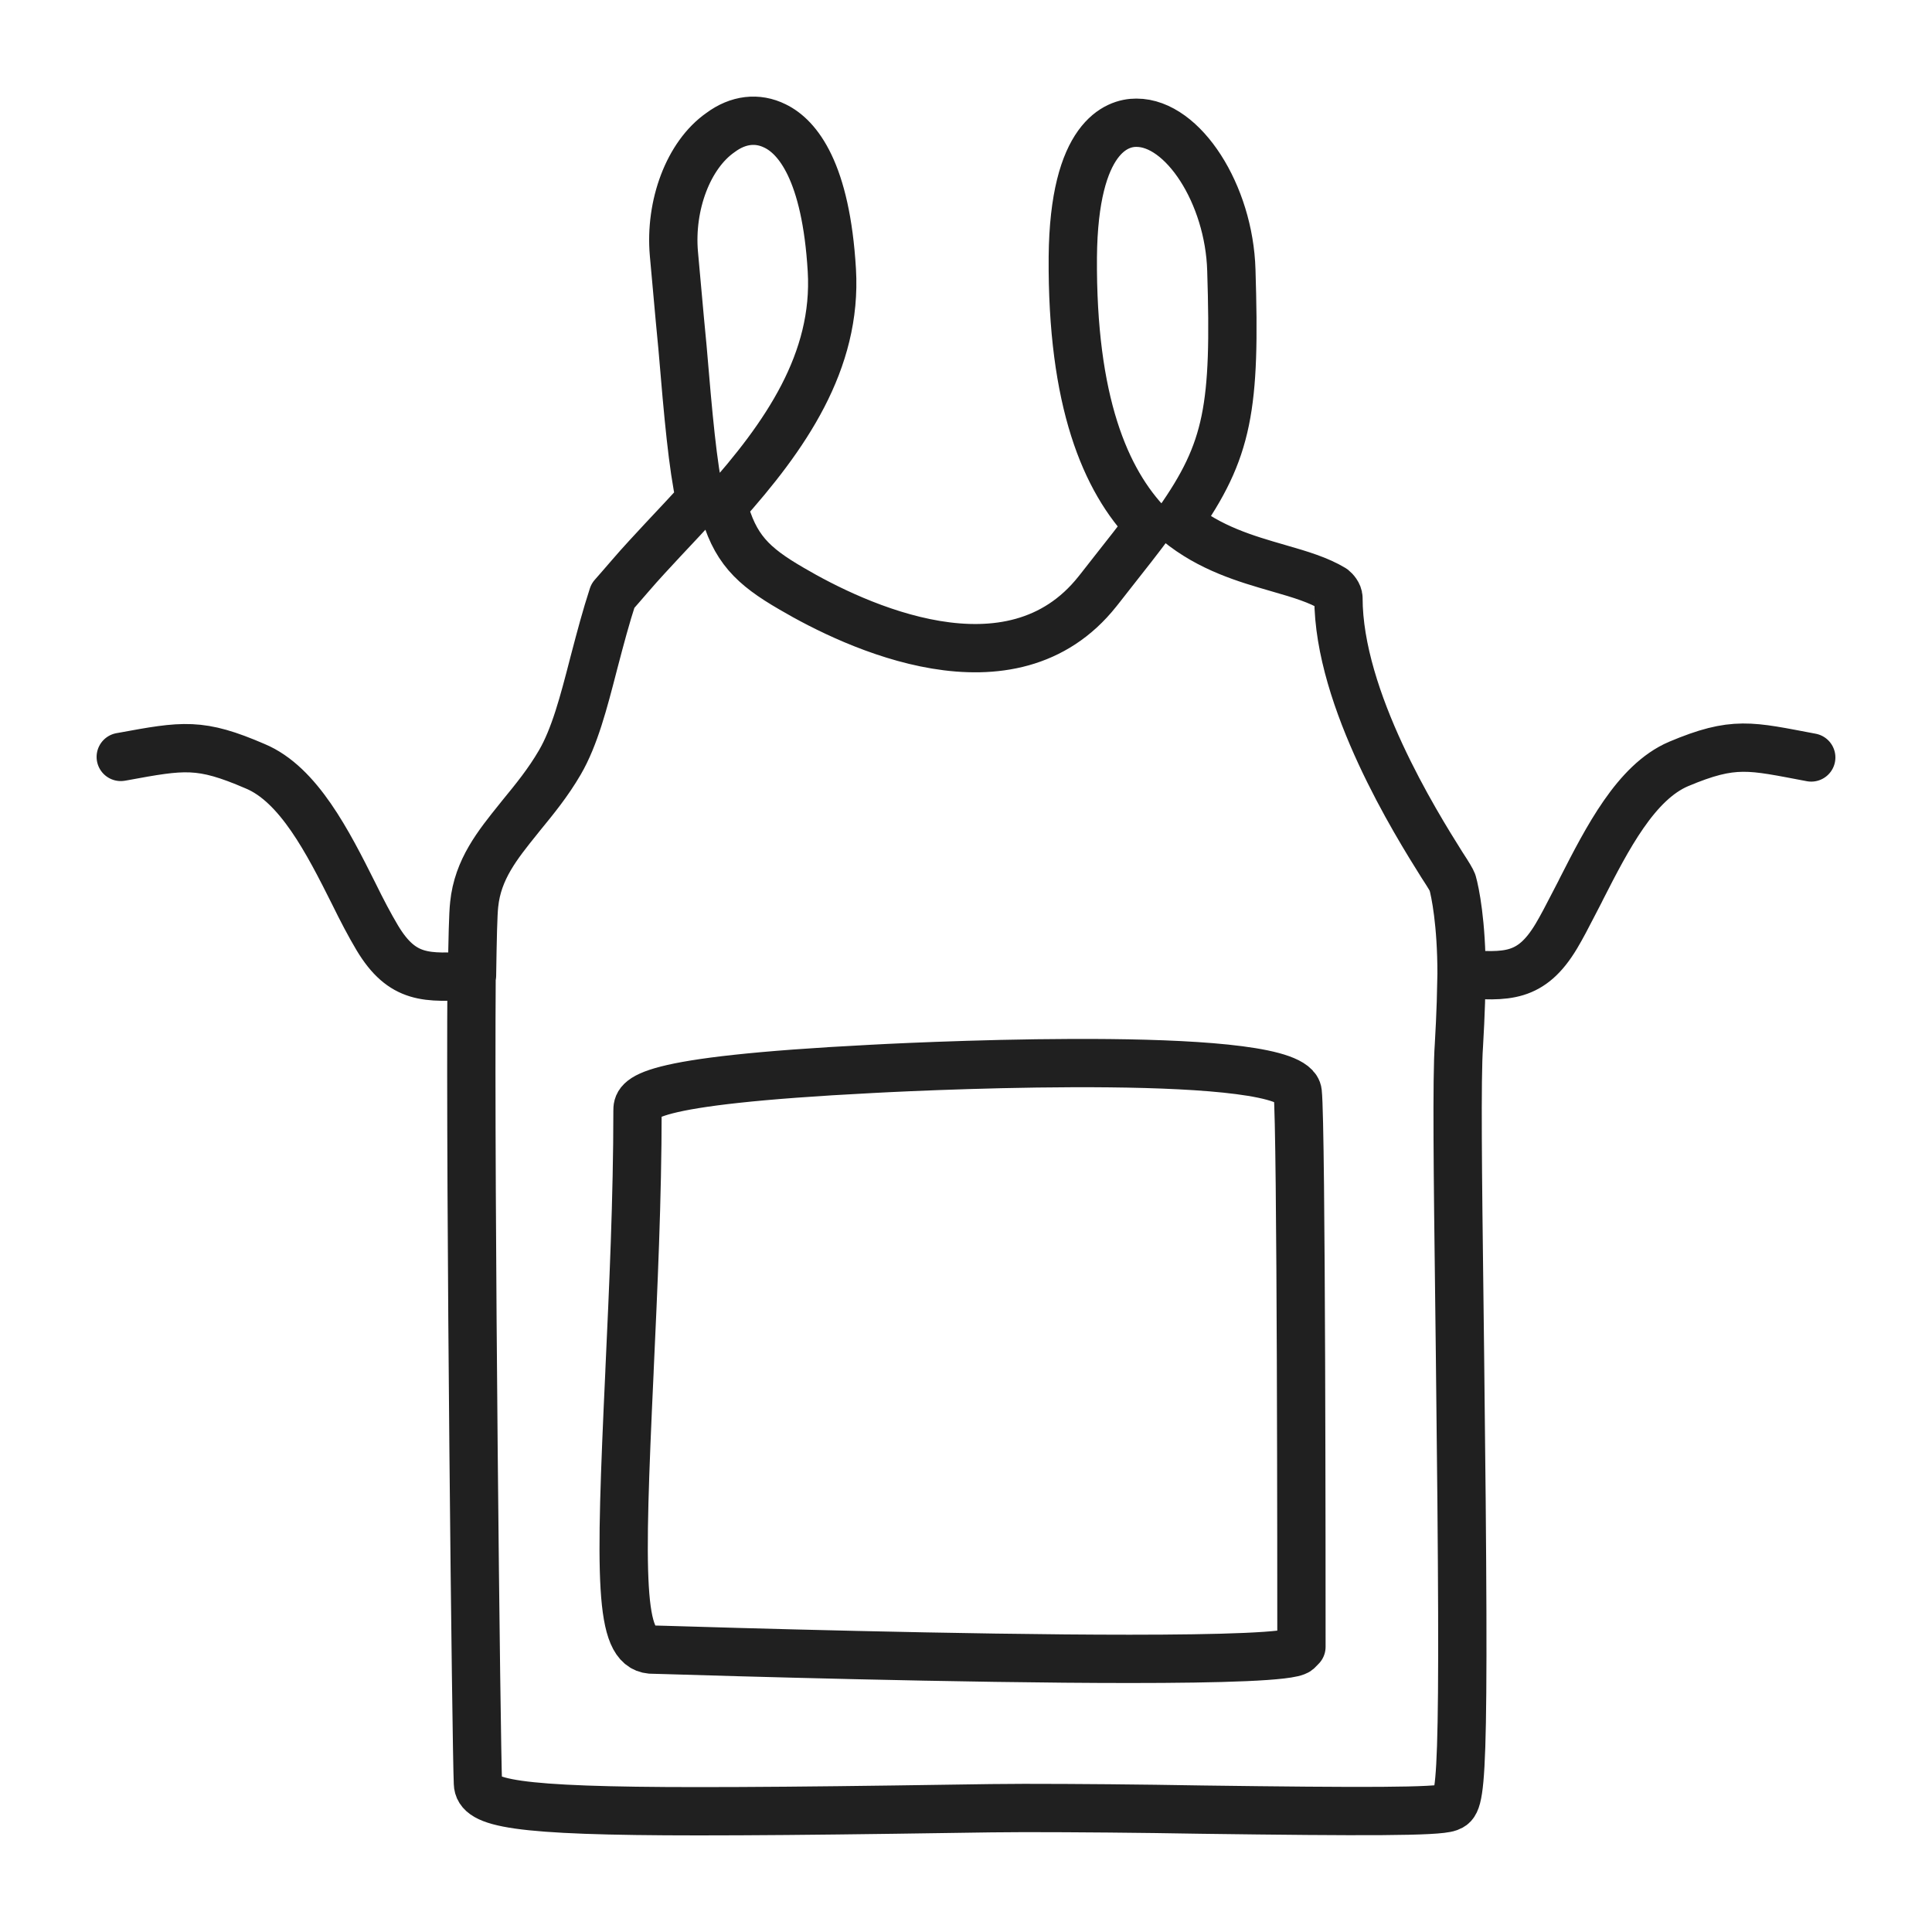 <svg xmlns="http://www.w3.org/2000/svg" width="32" height="32" viewBox="0 0 32 32" fill="none">
  <path d="M30 12.546C28.989 12.356 28.723 12.266 27.8 12.655C27.096 12.957 26.621 13.885 26.193 14.723L26.169 14.772C26.131 14.844 26.094 14.915 26.059 14.984C25.961 15.175 25.869 15.352 25.778 15.505C25.361 16.202 24.953 16.184 24.208 16.129M24.208 16.129L24.197 16.602C24.189 16.821 24.18 17.056 24.164 17.315C24.126 17.84 24.146 19.512 24.17 21.431C24.174 21.761 24.178 22.097 24.182 22.436C24.27 29.819 24.208 29.855 23.996 29.937C23.8 30.009 22.594 30.009 19.898 29.973C18.878 29.955 17.823 29.946 16.962 29.946C16.631 29.946 16.227 29.952 15.779 29.959C15.473 29.964 15.146 29.969 14.807 29.973C13.503 29.991 12.439 30 11.57 30C8.483 30 7.925 29.864 7.916 29.538C7.889 28.95 7.784 19.831 7.811 16.157M24.208 16.129C24.208 15.288 24.102 14.772 24.058 14.618C24.04 14.573 24.004 14.51 23.88 14.32C23.454 13.641 22.169 11.587 22.169 9.904C22.168 9.838 22.109 9.774 22.08 9.751C21.84 9.606 21.539 9.515 21.193 9.416L21.166 9.408C20.64 9.256 20.04 9.083 19.508 8.647C20.35 7.452 20.466 6.747 20.395 4.476C20.359 3.218 19.596 2.033 18.825 2.033H18.816C18.506 2.033 17.787 2.259 17.769 4.258C17.752 6.656 18.31 7.959 19.029 8.701C18.86 8.928 18.661 9.182 18.434 9.469C18.363 9.559 18.289 9.653 18.213 9.751L18.177 9.796C16.749 11.596 14.16 10.366 13.113 9.751C12.457 9.371 12.164 9.081 11.978 8.375C13.007 7.226 13.867 5.987 13.778 4.476C13.681 2.838 13.211 2.268 12.838 2.087C12.546 1.942 12.226 1.978 11.934 2.195C11.401 2.566 11.091 3.399 11.162 4.204C11.181 4.411 11.199 4.61 11.216 4.801C11.247 5.144 11.275 5.461 11.304 5.751C11.401 6.909 11.472 7.697 11.597 8.276C11.393 8.502 11.188 8.719 10.976 8.945C10.889 9.04 10.802 9.134 10.715 9.227C10.536 9.419 10.324 9.673 10.151 9.868C10.037 10.217 9.945 10.566 9.855 10.908C9.847 10.938 9.839 10.969 9.831 10.999L9.825 11.023C9.668 11.63 9.518 12.208 9.273 12.628C9.078 12.963 8.856 13.234 8.634 13.505C8.618 13.525 8.602 13.545 8.587 13.564C8.24 13.995 7.913 14.4 7.854 14.98C7.836 15.134 7.827 15.559 7.818 16.157L7.811 16.157M7.811 16.157C7.071 16.202 6.664 16.227 6.248 15.532C6.124 15.324 5.991 15.071 5.858 14.799C5.432 13.949 4.945 12.99 4.226 12.691C3.313 12.297 3.043 12.346 2.03 12.532L2 12.537M14.443 17.704C10.559 17.903 10.559 18.202 10.559 18.401C10.559 19.837 10.489 21.353 10.427 22.694L10.426 22.726C10.266 26.164 10.257 27.277 10.78 27.322C10.788 27.322 10.866 27.324 11.004 27.328C11.981 27.358 15.948 27.476 18.709 27.476C20.226 27.476 21.379 27.44 21.494 27.34L21.556 27.277V27.195C21.556 26.327 21.556 18.663 21.494 18.093C21.423 17.387 15.605 17.641 14.443 17.704Z" stroke="#202020" stroke-width="0.8" stroke-linecap="round" stroke-linejoin="round"/>
</svg>
